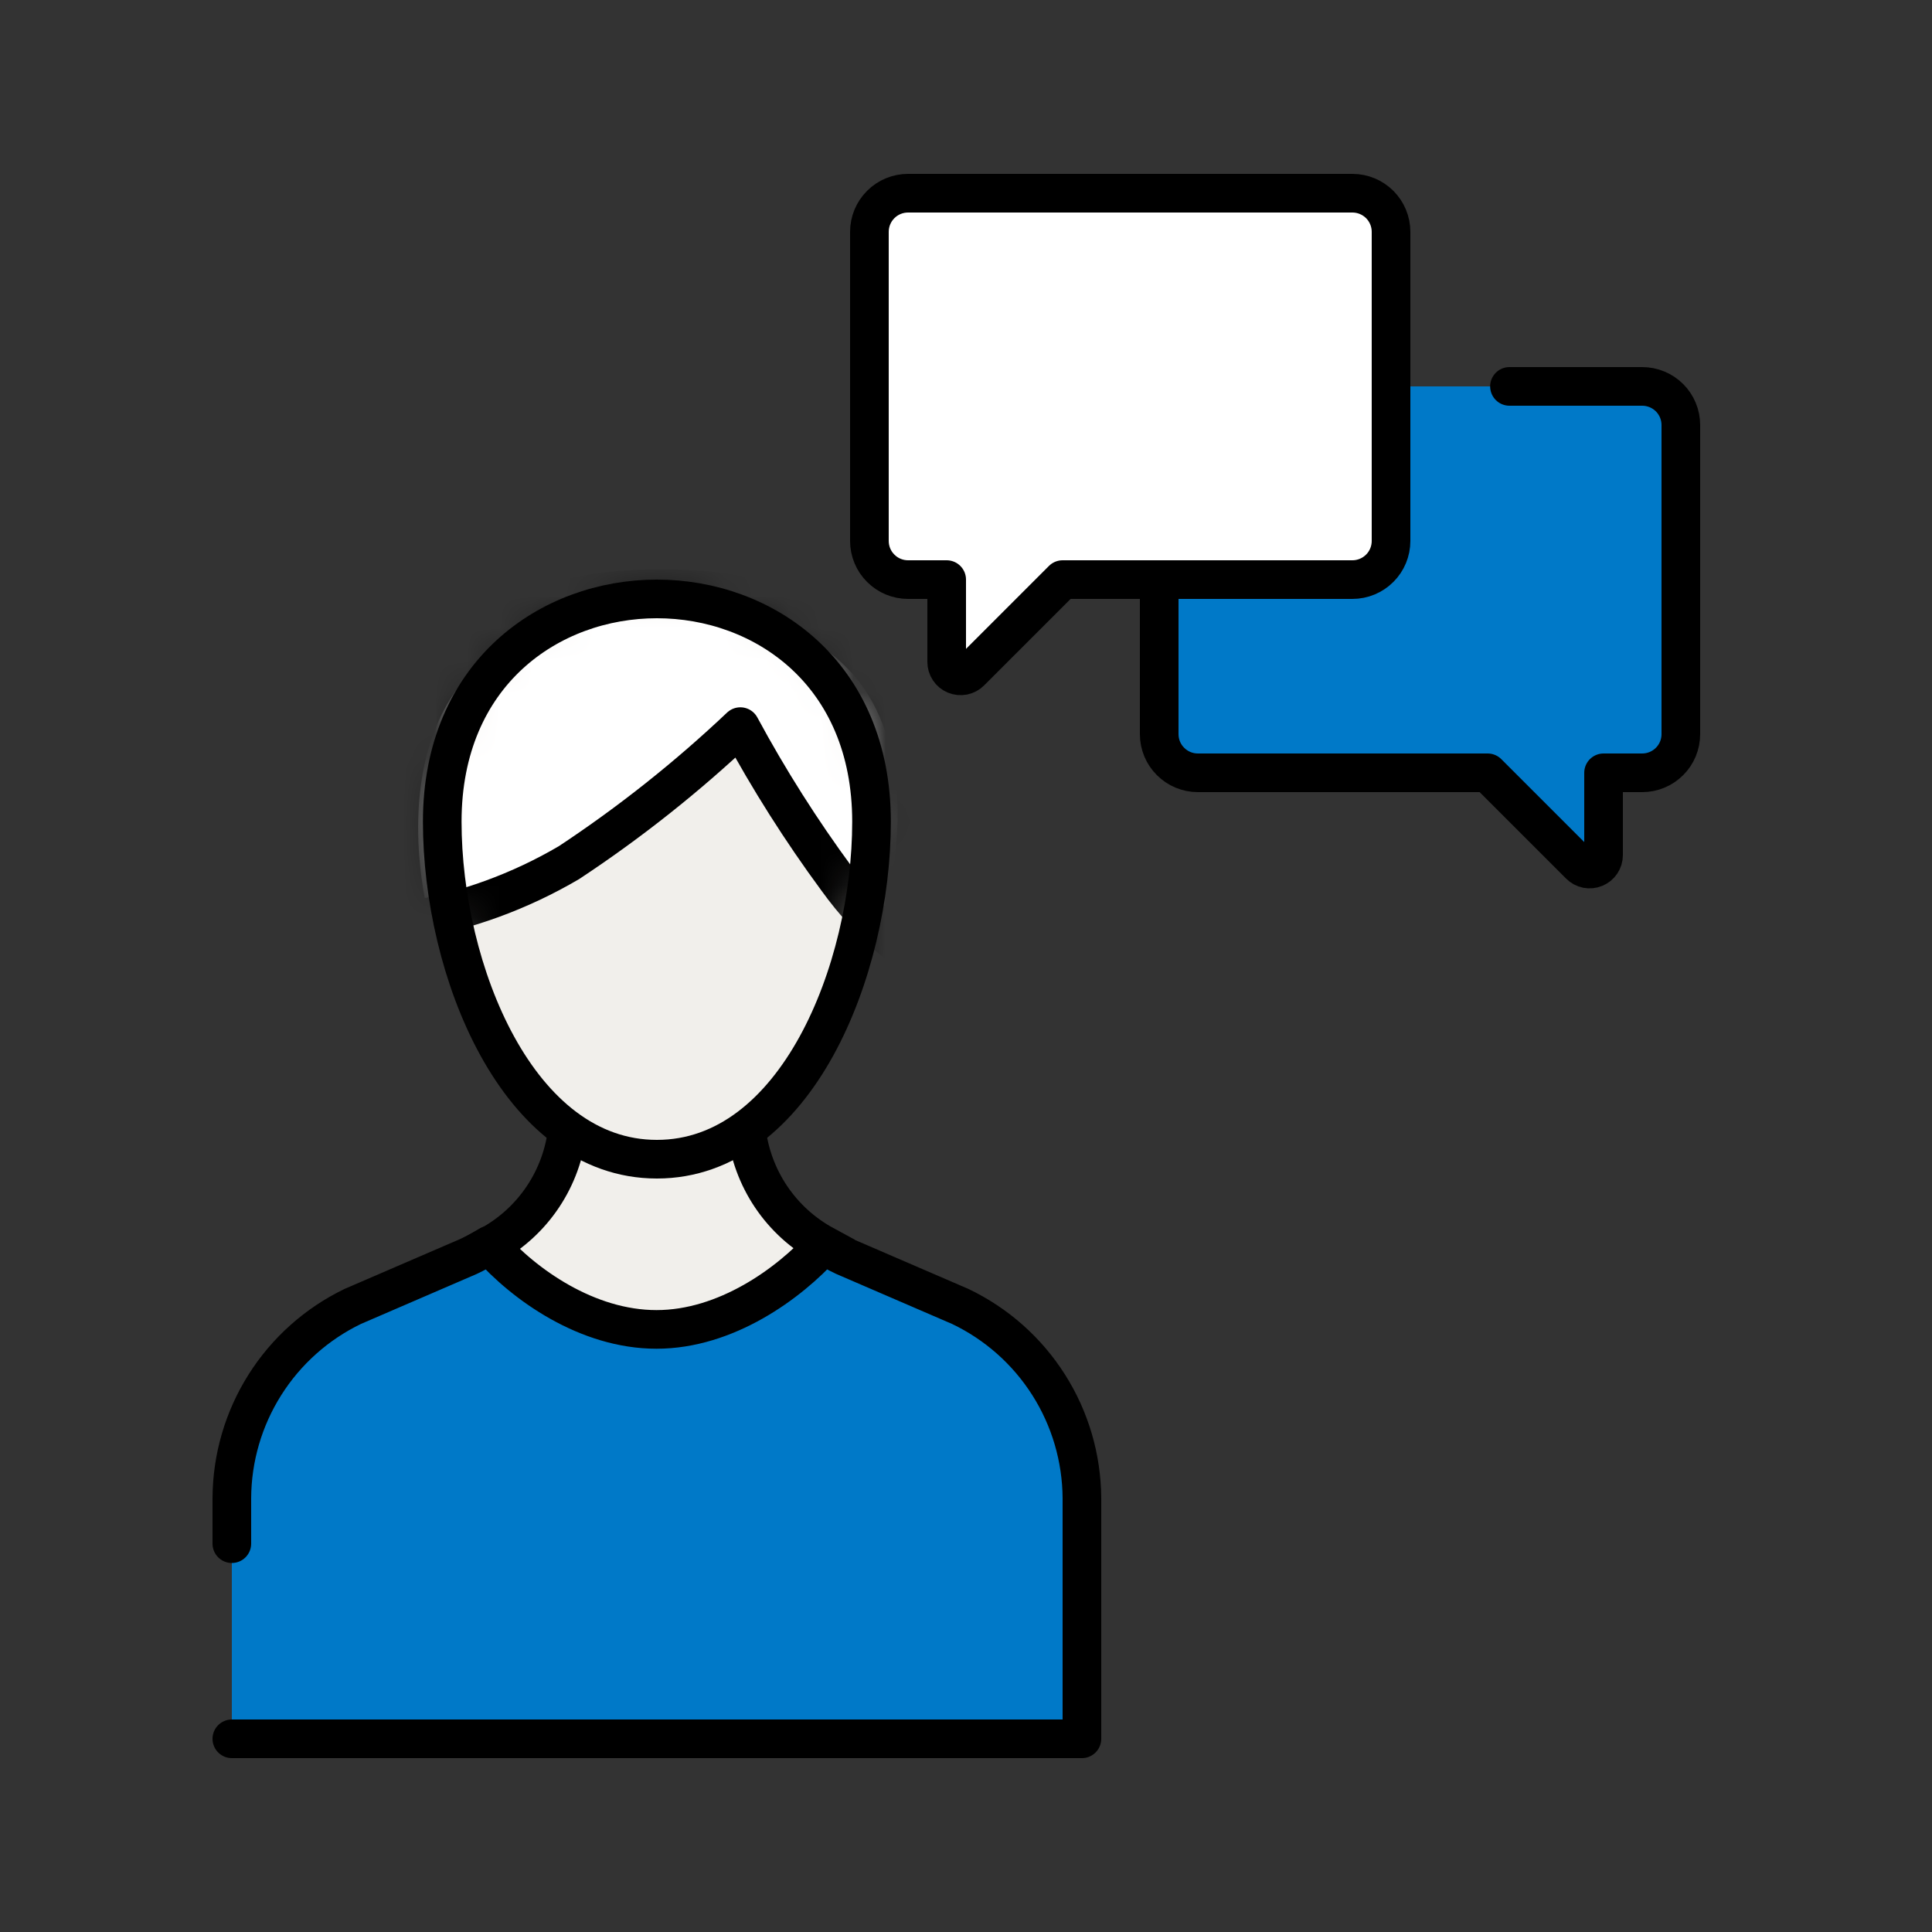 <svg width="60" height="60" viewBox="0 0 60 60" fill="none" xmlns="http://www.w3.org/2000/svg">
<rect x="0" y="0" width="60" height="60" fill="#333333" stroke="none"/>
<path d="M23.178 35.07V32.922H17.622V35.07C17.541 35.819 17.281 36.537 16.863 37.164C16.445 37.791 15.882 38.307 15.222 38.67C16.302 39.87 18.258 45.09 20.412 45.09C22.566 45.09 24.522 39.894 25.602 38.67C24.938 38.31 24.37 37.795 23.948 37.168C23.526 36.541 23.262 35.821 23.178 35.07Z" fill="#F1EFEB" stroke="black" stroke-width="1.2" stroke-miterlimit="10"/>
<path d="M7.2 54H33.6V46.524C33.592 45.277 33.234 44.057 32.565 43.005C31.897 41.952 30.945 41.109 29.82 40.572L26.22 39.018C26 38.914 25.785 38.798 25.578 38.67C24.498 39.87 22.542 41.286 20.388 41.286C18.234 41.286 16.278 39.894 15.198 38.67C14.991 38.798 14.777 38.914 14.556 39.018L10.956 40.572C9.835 41.113 8.889 41.957 8.225 43.01C7.561 44.062 7.206 45.28 7.2 46.524V47.94" fill="#0079C8"/>
<path d="M7.2 54H33.6V46.524C33.592 45.277 33.234 44.057 32.565 43.005C31.897 41.952 30.945 41.109 29.82 40.572L26.22 39.018C26 38.914 25.785 38.798 25.578 38.67C24.498 39.87 22.542 41.286 20.388 41.286C18.234 41.286 16.278 39.894 15.198 38.67C14.991 38.798 14.777 38.914 14.556 39.018L10.956 40.572C9.835 41.113 8.889 41.957 8.225 43.01C7.561 44.062 7.206 45.28 7.2 46.524V47.94" stroke="black" stroke-width="1.2" stroke-linecap="round" stroke-linejoin="round"/>
<path d="M27.066 25.518C27.066 30.126 24.726 36 20.4 36C16.074 36 13.734 30.126 13.734 25.518C13.734 20.91 17.076 18.6 20.4 18.6C23.724 18.6 27.066 20.91 27.066 25.518Z" fill="#F1EFEB"/>
<mask id="mask0_945_5316" style="mask-type:alpha" maskUnits="userSpaceOnUse" x="13" y="18" width="15" height="18">
<path d="M27.066 25.518C27.066 30.126 24.726 36 20.4 36C16.074 36 13.734 30.126 13.734 25.518C13.734 20.91 17.076 18.6 20.4 18.6C23.724 18.6 27.066 20.91 27.066 25.518Z" fill="#F1EFEB"/>
</mask>
<g mask="url(#mask0_945_5316)">
<path d="M22.992 22.566C23.88 24.212 24.883 25.794 25.992 27.3C26.52 28.035 27.137 28.702 27.828 29.286C27.828 29.286 31.698 18.276 20.532 18.276C9.882 18.276 12.732 28.59 12.732 28.59C14.474 28.295 16.147 27.685 17.67 26.79C19.563 25.539 21.344 24.126 22.992 22.566Z" fill="white" stroke="black" stroke-width="1.2" stroke-linecap="round" stroke-linejoin="round"/>
</g>
<path d="M27.066 25.518C27.066 30.126 24.726 36 20.4 36C16.074 36 13.734 30.126 13.734 25.518C13.734 20.91 17.076 18.6 20.4 18.6C23.724 18.6 27.066 20.91 27.066 25.518Z" stroke="black" stroke-width="1.2" stroke-miterlimit="10"/>
<path d="M46.878 12H51C51.318 12 51.623 12.126 51.849 12.351C52.074 12.576 52.2 12.882 52.2 13.2V22.8C52.2 23.118 52.074 23.424 51.849 23.648C51.623 23.874 51.318 24 51 24H49.8V26.556C49.8 26.642 49.775 26.725 49.727 26.797C49.68 26.868 49.612 26.923 49.533 26.956C49.454 26.989 49.367 26.997 49.283 26.981C49.2 26.964 49.122 26.923 49.062 26.862L46.2 24H37.2C36.882 24 36.577 23.874 36.352 23.648C36.126 23.424 36 23.118 36 22.8V13.2C36 12.882 36.126 12.576 36.352 12.351C36.577 12.126 36.882 12 37.2 12H40.614" fill="#0079C8"/>
<path d="M46.878 12H51C51.318 12 51.623 12.126 51.849 12.351C52.074 12.576 52.2 12.882 52.2 13.2V22.8C52.2 23.118 52.074 23.424 51.849 23.648C51.623 23.874 51.318 24 51 24H49.8V26.556C49.8 26.642 49.775 26.725 49.727 26.797C49.68 26.868 49.612 26.923 49.533 26.956C49.454 26.989 49.367 26.997 49.283 26.981C49.2 26.964 49.122 26.923 49.062 26.862L46.2 24H37.2C36.882 24 36.577 23.874 36.352 23.648C36.126 23.424 36 23.118 36 22.8V13.2C36 12.882 36.126 12.576 36.352 12.351C36.577 12.126 36.882 12 37.2 12H40.614" stroke="black" stroke-width="1.2" stroke-linecap="round" stroke-linejoin="round"/>
<path d="M42 6H28.2C27.882 6 27.576 6.126 27.352 6.351C27.126 6.577 27 6.882 27 7.2V16.8C27 17.118 27.126 17.424 27.352 17.648C27.576 17.874 27.882 18 28.2 18H29.4V20.556C29.4 20.642 29.425 20.725 29.473 20.797C29.52 20.868 29.587 20.923 29.666 20.956C29.746 20.989 29.833 20.997 29.917 20.981C30 20.964 30.078 20.923 30.138 20.862L33 18H42C42.318 18 42.623 17.874 42.849 17.648C43.074 17.424 43.2 17.118 43.2 16.8V7.2C43.2 6.882 43.074 6.577 42.849 6.351C42.623 6.126 42.318 6 42 6Z" fill="white" stroke="black" stroke-width="1.2" stroke-linecap="round" stroke-linejoin="round"/>
</svg>
